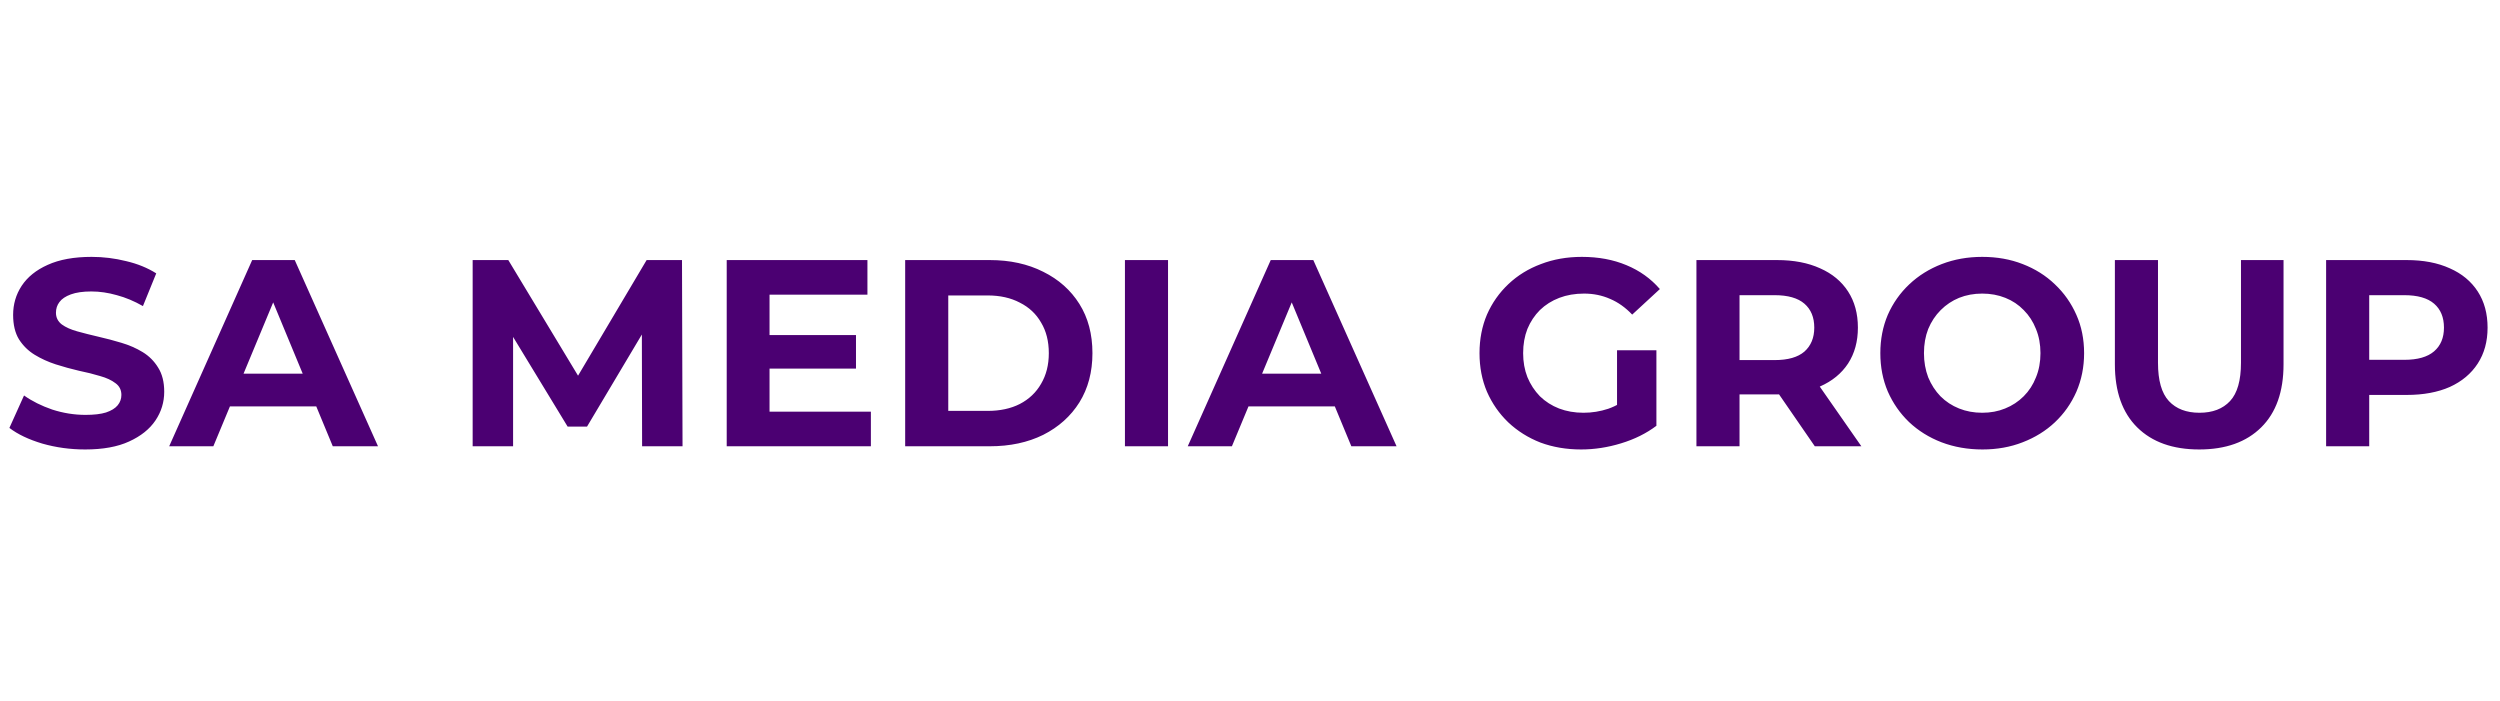 <?xml version="1.0" encoding="UTF-8"?> <svg xmlns="http://www.w3.org/2000/svg" width="1280" height="359" viewBox="0 0 1280 359" fill="none"><path d="M43.629 230.126C36.002 230.126 28.693 229.127 21.702 227.13C14.71 225.041 9.081 222.363 4.813 219.094L12.304 202.479C16.39 205.384 21.202 207.79 26.741 209.697C32.37 211.513 38.045 212.421 43.765 212.421C48.123 212.421 51.619 212.012 54.252 211.195C56.976 210.287 58.974 209.061 60.245 207.518C61.516 205.974 62.151 204.204 62.151 202.206C62.151 199.664 61.153 197.666 59.155 196.214C57.158 194.67 54.525 193.444 51.256 192.536C47.987 191.538 44.355 190.63 40.36 189.812C36.456 188.904 32.506 187.815 28.511 186.544C24.607 185.273 21.021 183.638 17.752 181.641C14.483 179.643 11.805 177.01 9.716 173.741C7.719 170.473 6.72 166.296 6.72 161.212C6.72 155.764 8.173 150.815 11.078 146.366C14.075 141.827 18.524 138.24 24.425 135.607C30.418 132.883 37.909 131.521 46.898 131.521C52.89 131.521 58.792 132.248 64.603 133.7C70.414 135.062 75.544 137.151 79.993 139.965L73.183 156.717C68.734 154.175 64.285 152.314 59.836 151.133C55.387 149.862 51.029 149.226 46.761 149.226C42.494 149.226 38.998 149.726 36.274 150.725C33.55 151.723 31.598 153.04 30.418 154.674C29.238 156.218 28.648 158.034 28.648 160.122C28.648 162.574 29.646 164.571 31.644 166.115C33.641 167.567 36.274 168.748 39.543 169.656C42.812 170.564 46.398 171.472 50.302 172.38C54.297 173.287 58.247 174.332 62.151 175.512C66.146 176.692 69.778 178.281 73.047 180.279C76.316 182.276 78.949 184.909 80.946 188.178C83.034 191.447 84.079 195.578 84.079 200.572C84.079 205.929 82.581 210.832 79.584 215.281C76.588 219.73 72.094 223.316 66.101 226.04C60.199 228.764 52.709 230.126 43.629 230.126ZM86.625 228.492L129.118 133.155H150.909L193.538 228.492H170.385L135.519 144.323H144.235L109.233 228.492H86.625ZM107.871 208.063L113.728 191.311H162.758L168.75 208.063H107.871ZM241.999 228.492V133.155H260.25L300.836 200.436H291.166L331.071 133.155H349.185L349.457 228.492H328.755L328.619 164.889H332.433L300.563 218.413H290.621L258.07 164.889H262.701V228.492H241.999ZM392.369 171.562H438.266V188.723H392.369V171.562ZM394.003 210.786H445.893V228.492H372.076V133.155H444.123V150.861H394.003V210.786ZM463.449 228.492V133.155H506.759C517.109 133.155 526.234 135.153 534.134 139.148C542.033 143.052 548.207 148.545 552.656 155.628C557.105 162.71 559.33 171.108 559.33 180.824C559.33 190.448 557.105 198.847 552.656 206.02C548.207 213.102 542.033 218.64 534.134 222.635C526.234 226.54 517.109 228.492 506.759 228.492H463.449ZM485.512 210.378H505.669C512.025 210.378 517.518 209.197 522.149 206.837C526.87 204.385 530.502 200.935 533.044 196.486C535.677 192.037 536.994 186.816 536.994 180.824C536.994 174.74 535.677 169.519 533.044 165.161C530.502 160.712 526.87 157.307 522.149 154.947C517.518 152.495 512.025 151.269 505.669 151.269H485.512V210.378ZM575.969 228.492V133.155H598.032V228.492H575.969ZM608.128 228.492L650.62 133.155H672.412L715.04 228.492H691.887L657.022 144.323H665.738L630.736 228.492H608.128ZM629.374 208.063L635.23 191.311H684.26L690.253 208.063H629.374ZM809.536 230.126C802 230.126 795.054 228.946 788.698 226.585C782.433 224.133 776.94 220.683 772.219 216.234C767.588 211.785 763.956 206.564 761.323 200.572C758.781 194.579 757.51 187.997 757.51 180.824C757.51 173.651 758.781 167.068 761.323 161.075C763.956 155.083 767.634 149.862 772.355 145.413C777.076 140.964 782.615 137.559 788.971 135.198C795.326 132.747 802.318 131.521 809.945 131.521C818.389 131.521 825.97 132.929 832.689 135.743C839.499 138.558 845.219 142.644 849.85 148.001L835.685 161.075C832.235 157.444 828.467 154.765 824.381 153.04C820.295 151.224 815.846 150.316 811.034 150.316C806.404 150.316 802.182 151.042 798.368 152.495C794.555 153.948 791.241 156.036 788.426 158.76C785.702 161.484 783.568 164.707 782.025 168.43C780.572 172.153 779.846 176.284 779.846 180.824C779.846 185.273 780.572 189.358 782.025 193.081C783.568 196.804 785.702 200.072 788.426 202.887C791.241 205.611 794.509 207.699 798.232 209.152C802.045 210.605 806.222 211.331 810.762 211.331C815.12 211.331 819.342 210.65 823.428 209.288C827.605 207.836 831.645 205.429 835.549 202.07L848.079 218.005C842.904 221.909 836.866 224.905 829.965 226.994C823.155 229.082 816.346 230.126 809.536 230.126ZM827.922 215.145V179.325H848.079V218.005L827.922 215.145ZM868.574 228.492V133.155H909.841C918.376 133.155 925.731 134.563 931.905 137.378C938.079 140.101 942.846 144.051 946.205 149.226C949.565 154.402 951.244 160.576 951.244 167.749C951.244 174.831 949.565 180.96 946.205 186.135C942.846 191.22 938.079 195.124 931.905 197.848C925.731 200.572 918.376 201.934 909.841 201.934H880.832L890.638 192.264V228.492H868.574ZM929.181 228.492L905.347 193.898H928.908L953.015 228.492H929.181ZM890.638 194.715L880.832 184.365H908.615C915.425 184.365 920.51 182.912 923.869 180.006C927.229 177.01 928.908 172.924 928.908 167.749C928.908 162.483 927.229 158.397 923.869 155.491C920.51 152.586 915.425 151.133 908.615 151.133H880.832L890.638 140.646V194.715ZM1015.03 230.126C1007.5 230.126 1000.5 228.9 994.057 226.449C987.702 223.997 982.163 220.547 977.442 216.098C972.811 211.649 969.179 206.428 966.546 200.436C964.004 194.443 962.733 187.906 962.733 180.824C962.733 173.741 964.004 167.204 966.546 161.212C969.179 155.219 972.856 149.998 977.578 145.549C982.299 141.1 987.838 137.65 994.194 135.198C1000.55 132.747 1007.45 131.521 1014.9 131.521C1022.43 131.521 1029.33 132.747 1035.6 135.198C1041.95 137.65 1047.45 141.1 1052.08 145.549C1056.8 149.998 1060.47 155.219 1063.11 161.212C1065.74 167.113 1067.06 173.651 1067.06 180.824C1067.06 187.906 1065.74 194.488 1063.11 200.572C1060.47 206.564 1056.8 211.785 1052.08 216.234C1047.45 220.592 1041.95 223.997 1035.6 226.449C1029.33 228.9 1022.48 230.126 1015.03 230.126ZM1014.9 211.331C1019.16 211.331 1023.07 210.605 1026.61 209.152C1030.24 207.699 1033.42 205.611 1036.14 202.887C1038.87 200.163 1040.95 196.94 1042.41 193.217C1043.95 189.495 1044.72 185.363 1044.72 180.824C1044.72 176.284 1043.95 172.153 1042.41 168.43C1040.95 164.707 1038.87 161.484 1036.14 158.76C1033.51 156.036 1030.38 153.948 1026.74 152.495C1023.11 151.042 1019.16 150.316 1014.9 150.316C1010.63 150.316 1006.68 151.042 1003.05 152.495C999.505 153.948 996.373 156.036 993.649 158.76C990.925 161.484 988.791 164.707 987.248 168.43C985.795 172.153 985.069 176.284 985.069 180.824C985.069 185.273 985.795 189.404 987.248 193.217C988.791 196.94 990.879 200.163 993.513 202.887C996.236 205.611 999.414 207.699 1003.05 209.152C1006.68 210.605 1010.63 211.331 1014.9 211.331ZM1126 230.126C1112.47 230.126 1101.89 226.358 1094.26 218.822C1086.64 211.286 1082.82 200.526 1082.82 186.544V133.155H1104.89V185.727C1104.89 194.806 1106.75 201.344 1110.47 205.339C1114.19 209.334 1119.41 211.331 1126.13 211.331C1132.85 211.331 1138.07 209.334 1141.79 205.339C1145.52 201.344 1147.38 194.806 1147.38 185.727V133.155H1169.17V186.544C1169.17 200.526 1165.36 211.286 1157.73 218.822C1150.1 226.358 1139.52 230.126 1126 230.126ZM1190.97 228.492V133.155H1232.24C1240.77 133.155 1248.13 134.563 1254.3 137.378C1260.48 140.101 1265.24 144.051 1268.6 149.226C1271.96 154.402 1273.64 160.576 1273.64 167.749C1273.64 174.831 1271.96 180.96 1268.6 186.135C1265.24 191.311 1260.48 195.306 1254.3 198.12C1248.13 200.844 1240.77 202.206 1232.24 202.206H1203.23L1213.04 192.264V228.492H1190.97ZM1213.04 194.715L1203.23 184.228H1231.01C1237.82 184.228 1242.91 182.776 1246.27 179.87C1249.63 176.965 1251.31 172.924 1251.31 167.749C1251.31 162.483 1249.63 158.397 1246.27 155.491C1242.91 152.586 1237.82 151.133 1231.01 151.133H1203.23L1213.04 140.646V194.715Z" fill="#4B0072"></path></svg> 
